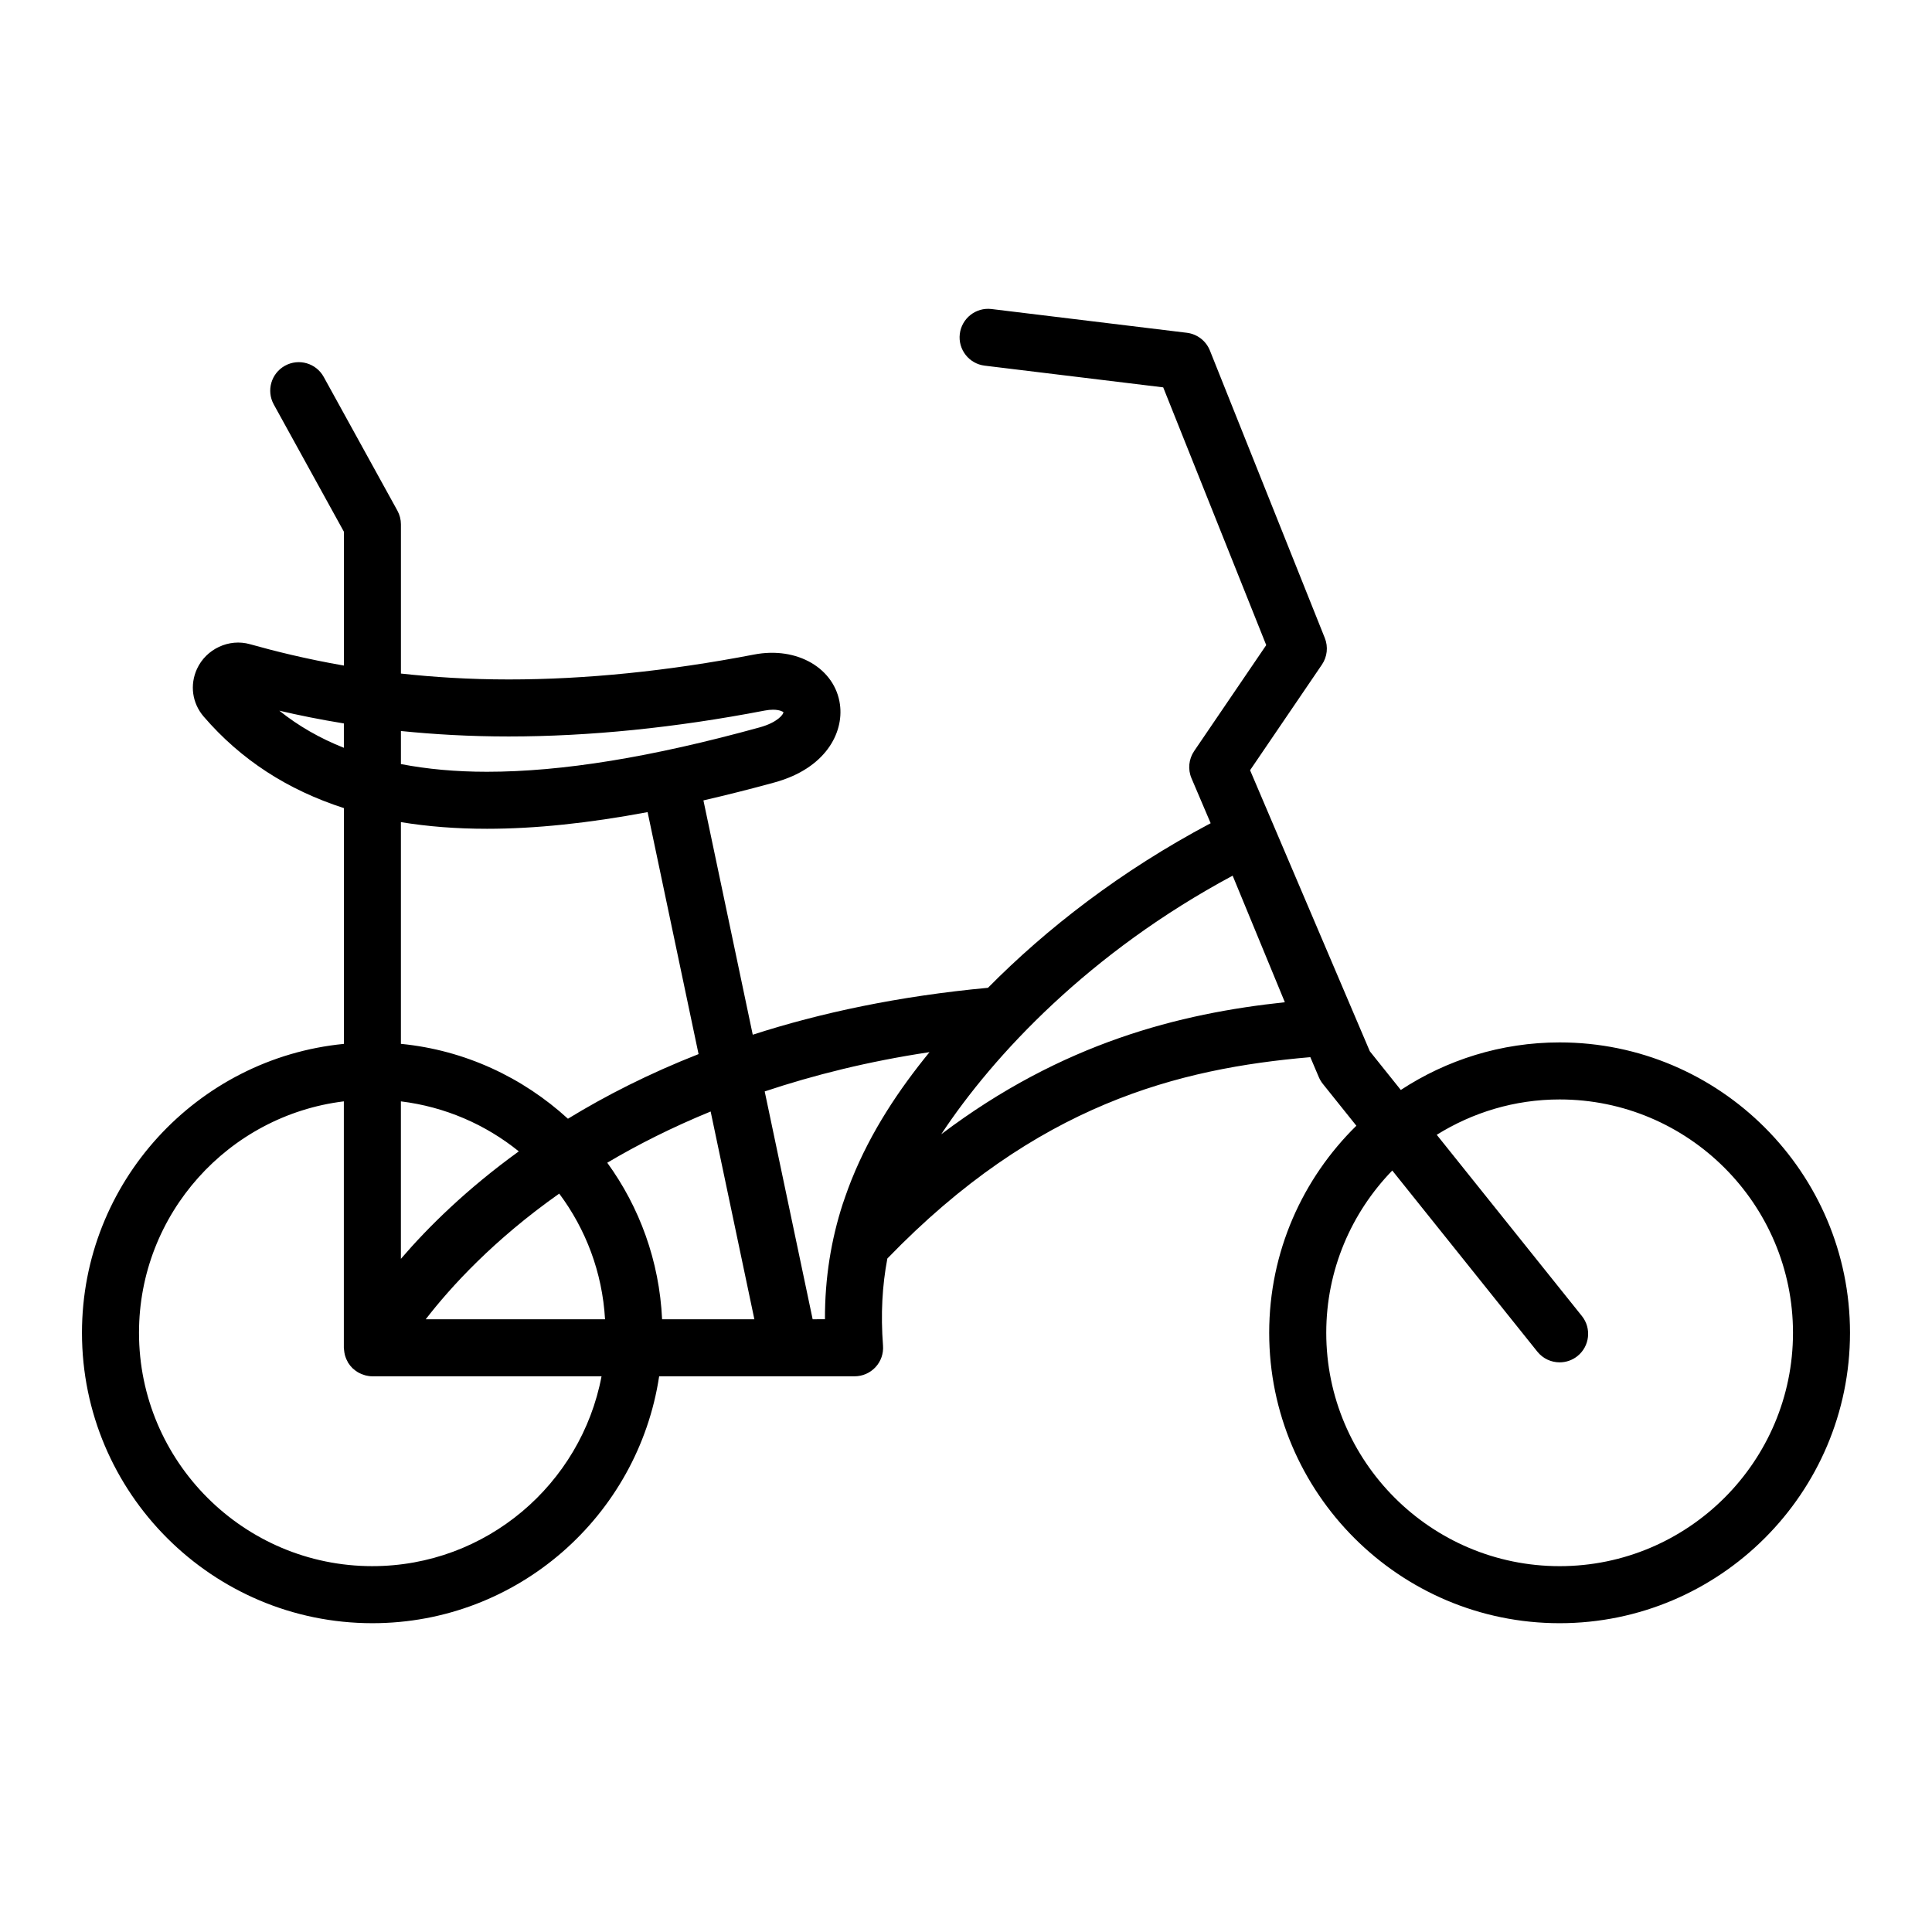 <?xml version="1.0" encoding="UTF-8"?>
<!-- The Best Svg Icon site in the world: iconSvg.co, Visit us! https://iconsvg.co -->
<svg fill="#000000" width="800px" height="800px" version="1.1" viewBox="144 144 512 512" xmlns="http://www.w3.org/2000/svg">
 <path d="m557.31 420.25c-15.527 0-29.973 4.66-42.082 12.602l-8.211-10.254-25.441-59.711-0.074-0.18c-0.004-0.004-0.012-0.016-0.012-0.02l-6.207-14.57 19.039-27.98c1.41-2.074 1.703-4.727 0.766-7.055l-30.453-76.191c-1.023-2.562-3.367-4.363-6.106-4.699l-51.758-6.293c-4.141-0.504-7.906 2.449-8.414 6.59-0.504 4.141 2.449 7.91 6.594 8.414l47.312 5.754 27.301 68.305-19.098 28.074c-1.445 2.125-1.715 4.848-0.707 7.215l5.078 11.914c-23.902 12.652-43.629 28.047-59.012 43.613-23.652 2.203-44.352 6.625-62.34 12.434l-13.07-62.094c6.09-1.406 12.367-2.977 18.93-4.785 13.348-3.688 18.285-13.012 17.254-20.617-1.289-9.512-11.266-15.488-22.801-13.246-22.723 4.379-44.582 6.594-64.98 6.594-10.555 0-20.008-0.625-28.57-1.562v-39.539c0-1.273-0.324-2.527-0.941-3.648l-19.52-35.422c-2.016-3.664-6.609-4.988-10.262-2.973-3.656 2.016-4.988 6.609-2.973 10.27l18.582 33.719v35.477c-10.047-1.75-18.379-3.836-24.883-5.664-5.57-1.586-11.645 1.285-14.051 6.551-1.949 4.254-1.266 9.094 1.785 12.637 9.871 11.457 22.227 19.426 37.152 24.25v62.484c-38.906 3.801-69.414 36.68-69.414 76.566 0 42.438 34.527 76.957 76.957 76.957 38.512 0 70.406-28.457 76-65.43h51.793c2.106 0 4.109-0.875 5.547-2.422s2.152-3.613 1.988-5.715c-0.637-8.273-0.211-15.891 1.152-23.078 39.609-40.965 77.203-50.359 112.09-53.359l2.262 5.32c0.273 0.629 0.625 1.223 1.055 1.762l8.883 11.09c-14.234 13.969-23.102 33.402-23.102 54.879 0 42.438 34.527 76.957 76.957 76.957 42.434 0 76.965-34.523 76.965-76.961 0-42.434-34.527-76.957-76.957-76.957zm-278.5-81.078c21.355 0 44.184-2.309 67.844-6.863 0.781-0.152 1.527-0.227 2.207-0.227 1.906 0 2.695 0.598 2.762 0.645 0 0.59-1.559 2.727-6.297 4.035-28.672 7.914-52.324 11.766-72.301 11.766-8.242 0-15.805-0.699-22.777-2.039v-8.762c8.617 0.875 18.098 1.445 28.562 1.445zm-60.785-6.832c5.059 1.188 10.785 2.352 17.105 3.379v6.457c-6.348-2.516-12.047-5.785-17.105-9.836zm54.996 31.297c12.793 0 26.914-1.477 42.602-4.418l13.504 64.129c-13.129 5.16-24.617 11.012-34.617 17.129-11.945-10.918-27.277-18.184-44.266-19.844v-58.758c7.094 1.164 14.672 1.762 22.777 1.762zm-22.781 72.238c11.742 1.441 22.484 6.16 31.25 13.25-13.824 9.992-24.047 20.086-31.25 28.484zm41.961 24.445c7.031 9.41 11.426 20.859 12.141 33.301h-47.52c6.617-8.57 17.977-21.031 35.379-33.301zm12.73-8.184c8.082-4.797 17.191-9.391 27.398-13.574l11.586 55.055h-24.453c-0.723-15.453-5.984-29.707-14.531-41.48zm-62.25 106.91c-34.102 0-61.844-27.738-61.844-61.844 0-31.539 23.746-57.59 54.285-61.332v65.305c0 0.055 0.016 0.105 0.016 0.156 0.004 0.16 0.035 0.316 0.051 0.473 0.035 0.441 0.105 0.871 0.211 1.285 0.047 0.172 0.102 0.336 0.156 0.508 0.145 0.434 0.328 0.84 0.551 1.234 0.051 0.09 0.07 0.188 0.121 0.277 0.023 0.039 0.059 0.066 0.086 0.105 0.312 0.5 0.68 0.953 1.098 1.367 0.07 0.07 0.152 0.121 0.227 0.191 0.359 0.324 0.742 0.609 1.16 0.863 0.145 0.09 0.301 0.168 0.453 0.246 0.383 0.195 0.781 0.359 1.199 0.484 0.152 0.051 0.309 0.105 0.465 0.145 0.57 0.137 1.152 0.227 1.77 0.227h60.73c-5.426 28.598-30.57 50.309-60.734 50.309zm116.68-65.43-12.707-60.375c13.008-4.336 27.461-7.977 43.676-10.41-8.102 9.926-15.496 20.973-20.621 33.715-0.051 0.109-0.09 0.223-0.137 0.336-0.543 1.379-1.066 2.785-1.562 4.211-0.25 0.727-0.523 1.465-0.742 2.16-2.949 9.195-4.68 19.246-4.648 30.359zm34.074-49.027c13.934-21.074 39.348-48.215 77.23-68.527l13.836 33.543c-27.812 2.953-58.922 10.695-91.066 34.984zm163.88 114.46c-34.102 0-61.844-27.738-61.844-61.844 0-16.707 6.691-31.867 17.496-43.004l38.449 48.004c1.496 1.863 3.688 2.832 5.906 2.832 1.656 0 3.324-0.539 4.719-1.656 3.254-2.609 3.785-7.367 1.176-10.621l-38.465-48.027c9.473-5.898 20.609-9.367 32.566-9.367 34.102 0 61.844 27.746 61.844 61.844 0 34.094-27.75 61.84-61.848 61.84z"/>
</svg>